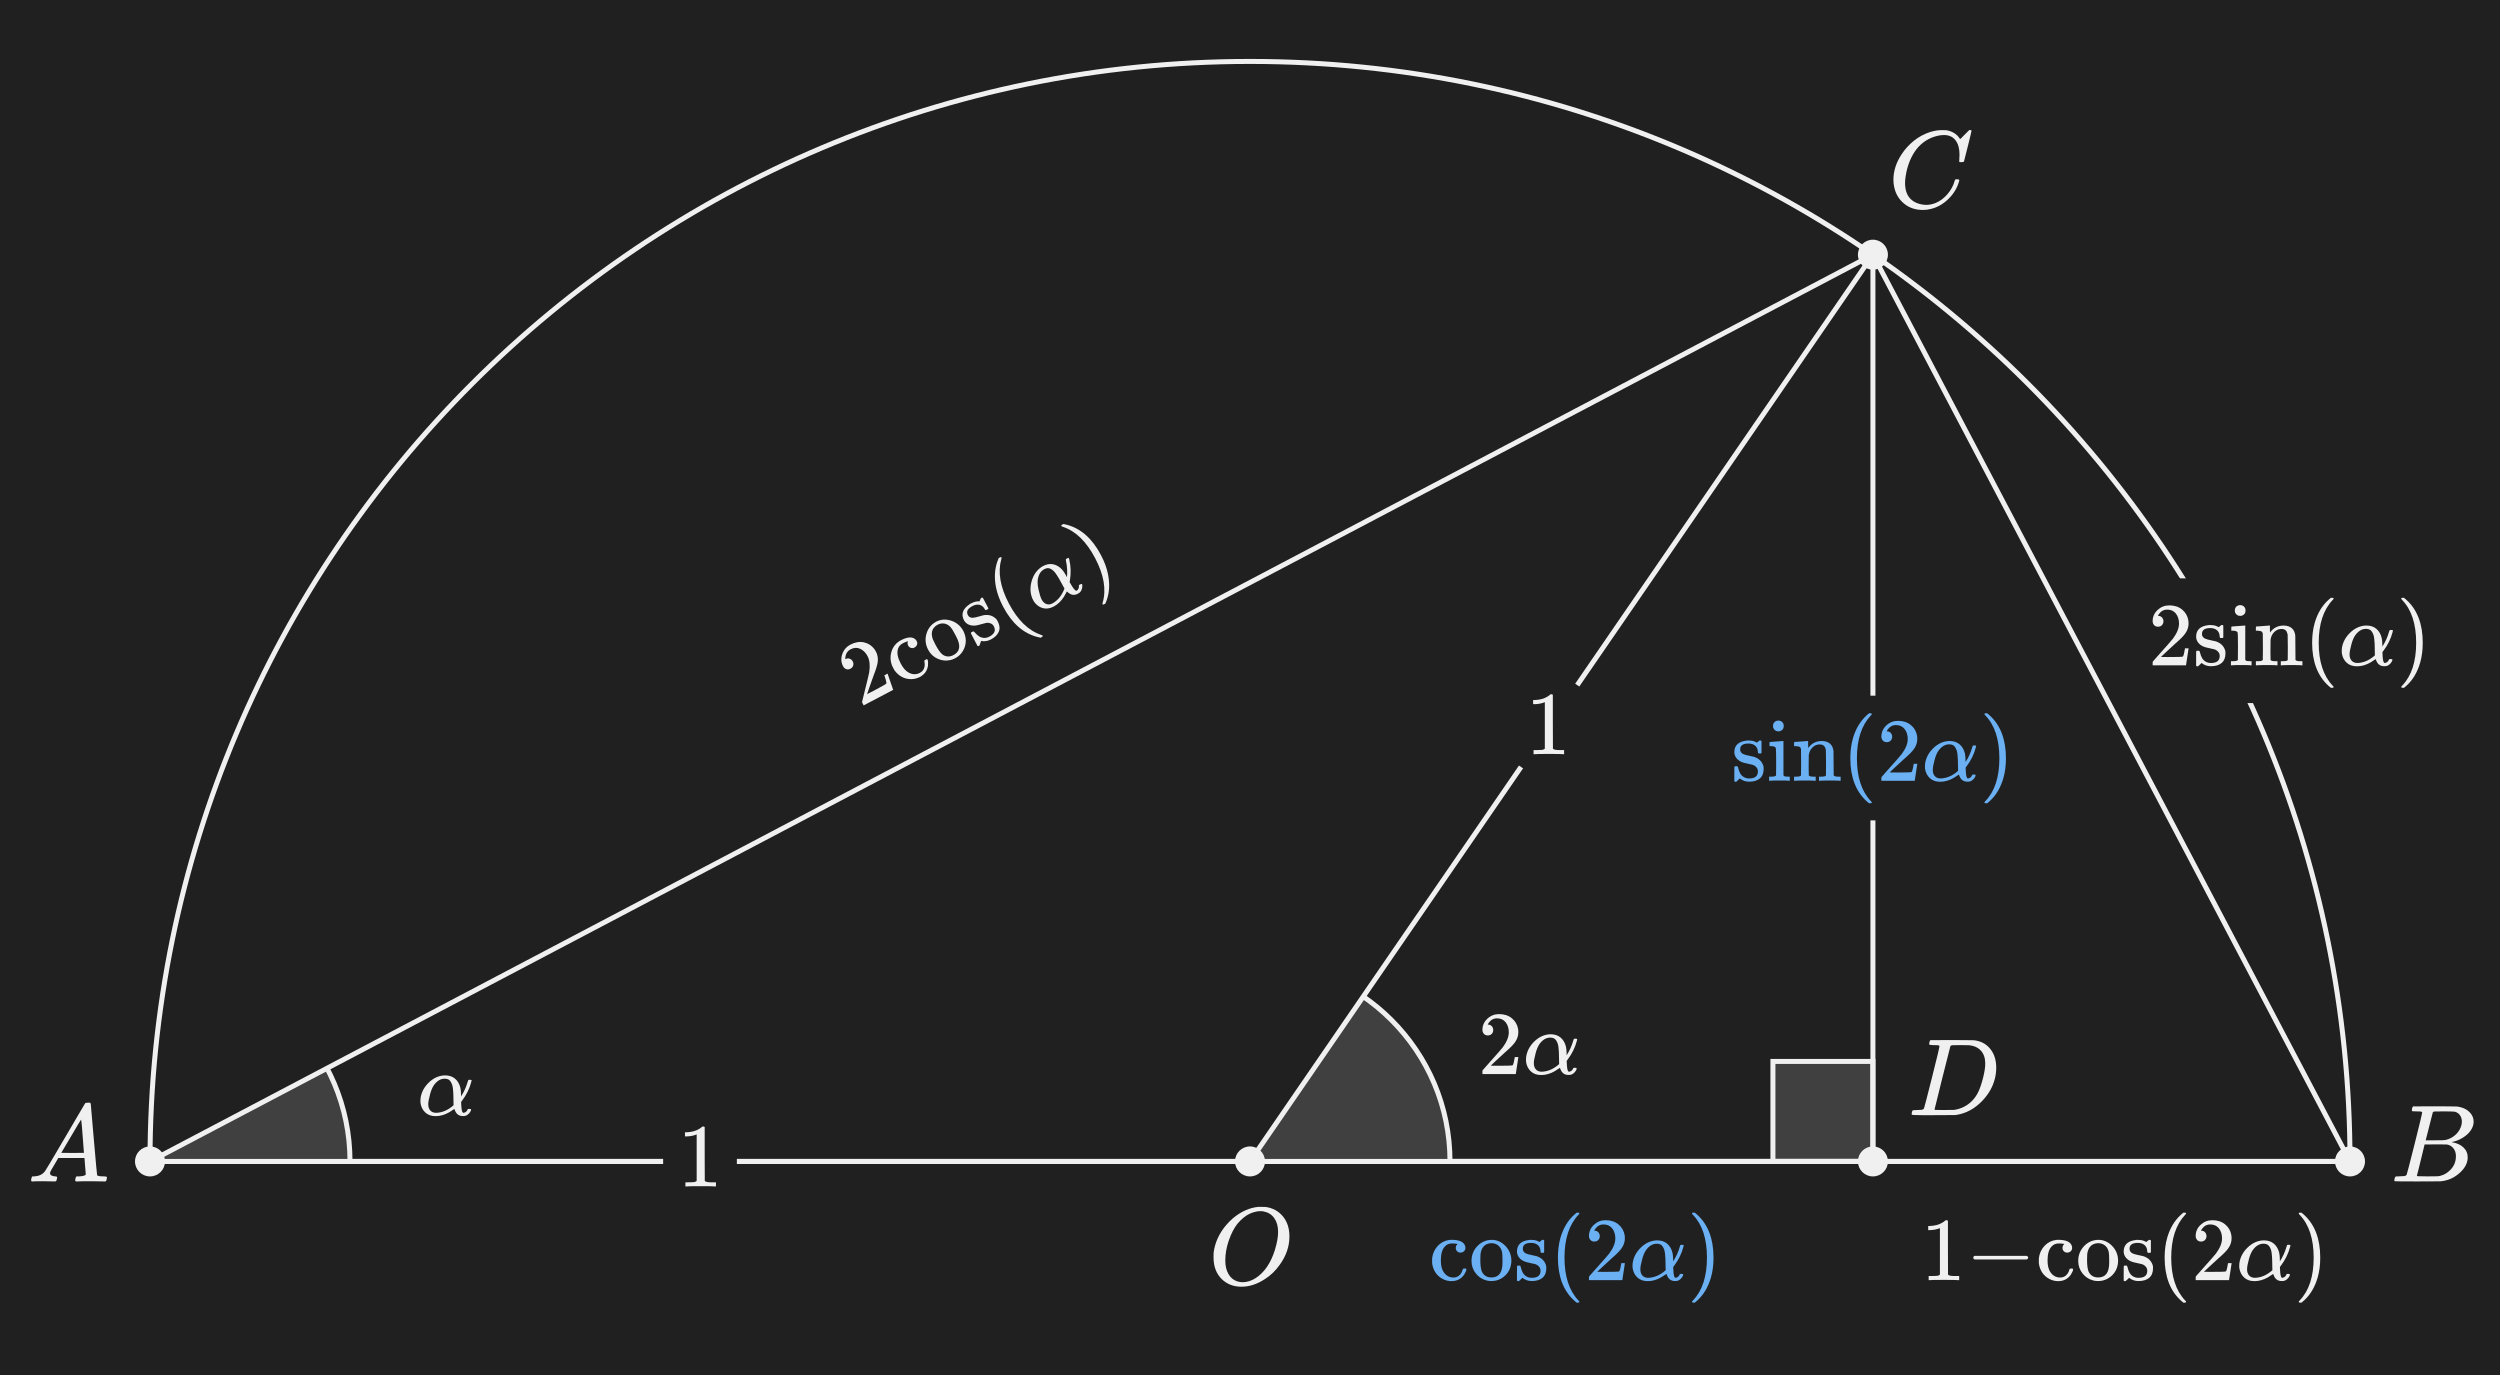 <?xml version="1.0" encoding="UTF-8"?><svg id="uuid-b2bf6ce4-123a-49ee-a4f4-aabf400d541c" xmlns="http://www.w3.org/2000/svg" width="500" height="275" xmlns:xlink="http://www.w3.org/1999/xlink" viewBox="0 0 500 275"><defs><style>.uuid-0d303bd4-e83f-4565-b5ca-39cd3ed52a4a{fill:#f0f0f0;}.uuid-0d246171-c958-4d89-9c7f-fb5a64670bf4{fill:#6ab0f3;}.uuid-f8d5a480-a2e4-4fce-8808-51950f35636d{fill:#202020;}.uuid-29da7332-2dd1-4aa3-9009-c6b23cdc0d22{clip-path:url(#uuid-b8f262fd-486b-469b-adb9-0770d4af3259);}.uuid-0405a297-432d-4fd5-abe7-c952fa1d354f{clip-path:url(#uuid-2cf07a61-9089-4aff-9ca5-71a7087a3040);}.uuid-d4903512-a507-4fd3-a8db-533271c61a62{fill:#404040;}.uuid-d4903512-a507-4fd3-a8db-533271c61a62,.uuid-191a0c92-d7f2-4a99-a5b3-a74d71ab9708{stroke-miterlimit:10;}.uuid-d4903512-a507-4fd3-a8db-533271c61a62,.uuid-191a0c92-d7f2-4a99-a5b3-a74d71ab9708,.uuid-8b9fa485-4fdf-4d99-906b-df5f03b3e4b8{stroke:#f0f0f0;}.uuid-191a0c92-d7f2-4a99-a5b3-a74d71ab9708,.uuid-8b9fa485-4fdf-4d99-906b-df5f03b3e4b8{fill:none;}</style><clipPath id="uuid-b8f262fd-486b-469b-adb9-0770d4af3259"><polygon class="uuid-191a0c92-d7f2-4a99-a5b3-a74d71ab9708" points="374.585 50.938 30 232.286 470 232.286 374.585 50.938"/></clipPath><clipPath id="uuid-2cf07a61-9089-4aff-9ca5-71a7087a3040"><polygon class="uuid-191a0c92-d7f2-4a99-a5b3-a74d71ab9708" points="374.585 50.938 250 232.287 374.585 232.287 374.585 50.938"/></clipPath></defs><rect class="uuid-f8d5a480-a2e4-4fce-8808-51950f35636d" y="0" width="500" height="275"/><rect class="uuid-d4903512-a507-4fd3-a8db-533271c61a62" x="354.585" y="212.286" width="20" height="20"/><g id="uuid-97d580f8-350b-4024-95a9-c7e212f4ef64"><circle class="uuid-0d303bd4-e83f-4565-b5ca-39cd3ed52a4a" cx="470" cy="232.286" r="3"/></g><g id="uuid-3210bbc8-ad35-460c-bdeb-e8d2e3923a25"><circle class="uuid-0d303bd4-e83f-4565-b5ca-39cd3ed52a4a" cx="374.585" cy="50.938" r="3"/></g><path class="uuid-0d303bd4-e83f-4565-b5ca-39cd3ed52a4a" d="m88.641,215.094c.036,0,.099-.002.188-.008s.159-.01.207-.01c.792,0,1.449.219,1.972.658.521.438.879,1.047,1.07,1.826.072.348.114.75.126,1.207v.521c.588-.889,1.038-1.885,1.351-2.988.048-.168.087-.268.116-.297.03-.029.123-.045.279-.045.252,0,.378.041.378.125,0,.014-.024.115-.071.307-.349,1.332-.961,2.58-1.837,3.744l-.197.252.018.432c.036.973.145,1.543.324,1.711.036.023.09.035.162.035.168-.023.324-.092.468-.207.144-.113.246-.248.306-.404.024-.084.055-.135.091-.154.035-.018.126-.025.27-.025.24,0,.36.053.36.162,0,.07-.036.18-.108.322-.132.266-.324.49-.576.676s-.534.279-.846.279h-.126c-.816,0-1.362-.432-1.638-1.297l-.055-.125c-.636.42-.989.648-1.062.684-.889.504-1.782.756-2.683.756-.852,0-1.538-.24-2.061-.721-.522-.479-.843-1.109-.963-1.889-.013-.072-.019-.205-.019-.396,0-.312.019-.564.055-.756.18-1.08.702-2.049,1.565-2.906.864-.859,1.842-1.348,2.935-1.469Zm-2.988,5.779c0,.516.138.926.414,1.232.275.307.66.459,1.152.459.312,0,.659-.047,1.044-.145.672-.168,1.325-.49,1.962-.971.084-.061.165-.123.243-.189.077-.066.141-.123.188-.172l.072-.07-.019-.162c0-.109-.003-.268-.009-.479-.006-.209-.009-.416-.009-.621-.012-.455-.021-.809-.027-1.061s-.029-.561-.071-.928c-.043-.365-.1-.648-.171-.846-.072-.197-.172-.398-.298-.604-.126-.203-.288-.352-.485-.441-.198-.09-.43-.135-.693-.135-.828,0-1.554.439-2.178,1.314-.3.443-.553,1.051-.756,1.818-.24.875-.36,1.541-.36,1.998Z"/><path id="uuid-20226906-d7af-4514-855c-caa7bdb41d3d" class="uuid-8b9fa485-4fdf-4d99-906b-df5f03b3e4b8" d="m250,232.286h220c0-121.503-98.497-220-220-220C128.497,12.286,30,110.784,30,232.286h220Z"/><g><g class="uuid-29da7332-2dd1-4aa3-9009-c6b23cdc0d22"><circle class="uuid-d4903512-a507-4fd3-a8db-533271c61a62" cx="30" cy="232.286" r="40"/></g><polygon class="uuid-191a0c92-d7f2-4a99-a5b3-a74d71ab9708" points="374.585 50.938 30 232.286 470 232.286 374.585 50.938"/></g><g><g class="uuid-0405a297-432d-4fd5-abe7-c952fa1d354f"><circle class="uuid-d4903512-a507-4fd3-a8db-533271c61a62" cx="250" cy="232.286" r="40"/></g><polygon class="uuid-191a0c92-d7f2-4a99-a5b3-a74d71ab9708" points="374.585 50.938 250 232.287 374.585 232.287 374.585 50.938"/></g><g><path class="uuid-0d303bd4-e83f-4565-b5ca-39cd3ed52a4a" d="m297.567,207.088c-.336,0-.601-.109-.792-.324-.192-.217-.288-.48-.288-.793,0-.863.327-1.604.98-2.223.654-.617,1.438-.928,2.35-.928,1.031,0,1.887.279,2.564.838s1.096,1.287,1.251,2.188c.024.215.036.414.036.594,0,.695-.21,1.35-.63,1.961-.336.504-1.014,1.195-2.034,2.07-.432.373-1.032.924-1.8,1.656l-1.062,1.008,1.367.018c1.884,0,2.887-.029,3.007-.09.048-.012.107-.137.18-.377.048-.133.132-.541.252-1.225v-.055h.72v.055l-.504,3.295v.053h-6.678v-.342c0-.24.012-.377.036-.414.012-.023.516-.594,1.512-1.709,1.308-1.453,2.147-2.412,2.52-2.881.805-1.092,1.206-2.094,1.206-3.006,0-.791-.207-1.455-.62-1.988-.414-.535-.993-.801-1.737-.801-.696,0-1.26.311-1.692.936-.024.047-.06.113-.107.197-.036.061-.055.096-.055.107,0,.014.03.02.09.02.301,0,.543.107.729.324.186.215.279.467.279.756,0,.299-.1.555-.297.764-.198.211-.459.316-.783.316Z"/><path class="uuid-0d303bd4-e83f-4565-b5ca-39cd3ed52a4a" d="m309.753,206.871c.036,0,.1-.002.189-.01.09-.006.158-.008.207-.008.792,0,1.449.219,1.971.656.522.439.879,1.047,1.071,1.828.071.348.113.75.126,1.205v.521c.588-.887,1.037-1.883,1.35-2.988.048-.168.087-.266.117-.297.03-.029.123-.045.279-.045.252,0,.378.043.378.127,0,.012-.024.113-.072.307-.349,1.332-.96,2.58-1.836,3.742l-.198.252.019.434c.035.971.144,1.541.323,1.709.036.025.091.037.162.037.168-.025.324-.094.469-.207.144-.115.245-.25.306-.406.023-.084.054-.135.09-.152s.126-.027.271-.027c.239,0,.359.055.359.162,0,.072-.036.18-.107.324-.133.264-.324.488-.576.676-.252.186-.534.277-.847.277h-.126c-.815,0-1.361-.432-1.638-1.295l-.054-.127c-.637.42-.99.648-1.062.686-.888.504-1.781.756-2.682.756-.853,0-1.539-.24-2.062-.721-.521-.48-.843-1.109-.963-1.891-.012-.072-.018-.203-.018-.395,0-.312.018-.564.054-.758.181-1.078.702-2.049,1.566-2.906s1.842-1.348,2.934-1.467Zm-2.987,5.777c0,.518.138.928.413,1.234.276.305.66.459,1.152.459.312,0,.66-.049,1.044-.145.672-.168,1.326-.492,1.962-.973.084-.059.165-.123.243-.189.078-.064.141-.121.189-.17l.071-.072-.018-.162c0-.107-.003-.268-.009-.477-.007-.211-.01-.418-.01-.621-.012-.455-.021-.811-.026-1.062-.007-.252-.03-.561-.072-.926-.042-.367-.099-.648-.171-.848-.072-.197-.171-.398-.297-.602-.126-.205-.288-.352-.486-.441s-.429-.135-.692-.135c-.828,0-1.555.438-2.179,1.314-.3.443-.552,1.049-.756,1.816-.24.877-.359,1.543-.359,1.998Z"/></g><g><path class="uuid-0d246171-c958-4d89-9c7f-fb5a64670bf4" d="m292.782,250.27c-.198.168-.43.252-.693.252s-.486-.09-.666-.27-.27-.402-.27-.666c0-.275.09-.504.27-.684.06-.061.087-.096.081-.109-.006-.012-.063-.023-.171-.035-.312-.047-.606-.072-.882-.072-.612,0-1.093.191-1.44.576-.564.564-.846,1.506-.846,2.826,0,.984.186,1.758.558,2.322.492.732,1.152,1.098,1.98,1.098.3,0,.563-.061.792-.18.504-.252.852-.721,1.044-1.404.023-.096.054-.156.09-.18s.132-.037.288-.037h.252c.072.072.108.127.108.162,0,.229-.15.582-.45,1.062-.601.863-1.446,1.297-2.538,1.297-.601,0-1.17-.139-1.71-.414-1.188-.613-1.902-1.633-2.143-3.061-.012-.072-.018-.264-.018-.576s.006-.51.018-.594c.12-.936.495-1.74,1.125-2.412s1.407-1.068,2.331-1.188c.012,0,.066-.004.162-.01s.181-.01.252-.01c1.548,0,2.454.408,2.718,1.225.036.107.055.246.055.414,0,.277-.1.498-.297.666Z"/><path class="uuid-0d246171-c958-4d89-9c7f-fb5a64670bf4" d="m294.303,252.178c0-1.092.348-2.031,1.044-2.816.695-.787,1.53-1.24,2.502-1.359.191-.023.342-.037.45-.037,1.044,0,1.949.385,2.718,1.152.84.84,1.26,1.855,1.26,3.043,0,.24-.03.521-.09.846-.144.756-.483,1.412-1.017,1.971-.534.559-1.18.934-1.936,1.125-.276.072-.588.107-.936.107-.36,0-.679-.035-.954-.107-.9-.229-1.632-.705-2.196-1.432-.564-.725-.846-1.557-.846-2.492Zm4.968-3.33c-.324-.145-.636-.217-.936-.217-.36,0-.702.072-1.026.217-.672.336-1.074.99-1.206,1.963-.024.215-.036.6-.036,1.15,0,1.141.114,1.951.342,2.432.385.73,1.015,1.098,1.891,1.098,1.464,0,2.195-.979,2.195-2.934v-.576c0-.781-.029-1.309-.09-1.584-.156-.732-.534-1.248-1.134-1.549Z"/><path class="uuid-0d246171-c958-4d89-9c7f-fb5a64670bf4" d="m308.108,250.342c0-.553-.168-.984-.504-1.297-.336-.311-.798-.467-1.386-.467-1.104,0-1.656.391-1.656,1.17,0,.156.012.258.036.307.108.287.294.494.558.619.264.127.672.244,1.225.352.684.121,1.151.252,1.403.396.757.359,1.242.953,1.458,1.781.013.072.019.217.019.434,0,.852-.255,1.492-.766,1.926-.51.432-1.221.646-2.133.646-.72,0-1.344-.215-1.872-.646l-.144.125-.162.162c-.072.072-.144.139-.216.197l-.198.182h-.144c-.084,0-.162-.037-.234-.109v-1.422c0-.768.003-1.215.009-1.34.006-.127.033-.201.081-.227.024-.012.12-.018.288-.018.156,0,.249.012.279.037.029.023.062.107.099.252.096.455.252.869.468,1.242.42.611,1.002.918,1.746.918,1.164,0,1.746-.469,1.746-1.404,0-.348-.107-.631-.324-.846-.191-.229-.443-.391-.756-.486-.204-.049-.492-.115-.863-.199-.673-.131-1.129-.258-1.368-.377-.792-.371-1.254-.93-1.387-1.674-.012-.049-.018-.139-.018-.27,0-1.381.846-2.154,2.538-2.322.048-.025.191-.025.432,0,.48,0,.9.09,1.261.27l.27.145.162-.127c.155-.131.288-.234.396-.307h.145c.084,0,.162.037.233.109v2.375l-.107.109h-.504c-.072-.072-.108-.145-.108-.217Z"/><path class="uuid-0d246171-c958-4d89-9c7f-fb5a64670bf4" d="m315.885,260.367c0,.109-.108.162-.324.162h-.234c-.084-.072-.252-.215-.504-.432-2.16-1.969-3.24-4.824-3.24-8.568,0-1.463.174-2.801.522-4.014.552-1.883,1.458-3.402,2.718-4.555.084-.07.18-.152.288-.242s.18-.152.216-.189h.234c.144,0,.233.018.27.055.036.035.055.072.055.107,0,.049-.066.139-.198.27-1.86,1.969-2.79,4.824-2.79,8.568s.93,6.6,2.79,8.568c.132.133.198.223.198.27Z"/><path class="uuid-0d246171-c958-4d89-9c7f-fb5a64670bf4" d="m318.872,248.309c-.336,0-.6-.109-.792-.324-.191-.217-.288-.48-.288-.793,0-.863.327-1.604.981-2.223.653-.617,1.437-.928,2.349-.928,1.032,0,1.887.279,2.565.838.678.559,1.095,1.287,1.251,2.188.023.215.036.414.036.594,0,.695-.21,1.35-.63,1.961-.337.504-1.015,1.195-2.034,2.07-.433.373-1.032.924-1.8,1.656l-1.062,1.008,1.368.018c1.884,0,2.886-.029,3.006-.09.048-.012.108-.137.18-.377.048-.133.132-.541.252-1.225v-.055h.721v.055l-.504,3.295v.053h-6.679v-.342c0-.24.012-.377.036-.414.012-.023.516-.594,1.513-1.709,1.308-1.453,2.147-2.412,2.52-2.881.804-1.092,1.206-2.094,1.206-3.006,0-.791-.207-1.455-.621-1.988-.414-.535-.993-.801-1.737-.801-.695,0-1.26.311-1.691.936-.024.047-.061.113-.108.197-.036.061-.054.096-.054.107,0,.014.029.02.09.02.3,0,.543.107.729.324.187.215.279.467.279.756,0,.299-.099.555-.297.764-.198.211-.459.316-.783.316Z"/><path class="uuid-0d246171-c958-4d89-9c7f-fb5a64670bf4" d="m331.059,248.092c.036,0,.099-.002.188-.01.09-.006.159-.008.207-.008.792,0,1.449.219,1.972.656.521.439.879,1.047,1.07,1.828.072.348.114.75.126,1.205v.521c.588-.887,1.038-1.883,1.351-2.988.048-.168.087-.266.116-.297.03-.029.123-.045.279-.045.252,0,.378.043.378.127,0,.012-.024.113-.071.307-.349,1.332-.961,2.58-1.837,3.742l-.197.252.018.434c.036.971.145,1.541.324,1.709.036.025.09.037.162.037.168-.025.324-.094.468-.207.144-.115.246-.25.306-.406.024-.084.055-.135.091-.152.035-.018.126-.027.27-.027.24,0,.36.055.36.162,0,.072-.036.18-.108.324-.132.264-.324.488-.576.676-.252.186-.534.277-.846.277h-.126c-.816,0-1.362-.432-1.638-1.295l-.055-.127c-.636.42-.989.648-1.062.686-.889.504-1.782.756-2.683.756-.852,0-1.538-.24-2.061-.721s-.843-1.109-.963-1.891c-.013-.072-.019-.203-.019-.395,0-.312.019-.564.055-.758.18-1.078.702-2.049,1.565-2.906.864-.857,1.842-1.348,2.935-1.467Zm-2.988,5.777c0,.518.138.928.414,1.234.275.305.66.459,1.152.459.312,0,.659-.049,1.044-.145.672-.168,1.325-.492,1.962-.973.084-.059.165-.123.243-.189.077-.064.141-.121.188-.17l.072-.072-.019-.162c0-.107-.003-.268-.009-.477-.006-.211-.009-.418-.009-.621-.012-.455-.021-.811-.027-1.062s-.029-.561-.071-.926c-.043-.367-.1-.648-.171-.848-.072-.197-.172-.398-.298-.602-.126-.205-.288-.352-.485-.441-.198-.09-.43-.135-.693-.135-.828,0-1.554.438-2.178,1.314-.3.443-.553,1.049-.756,1.816-.24.877-.36,1.543-.36,1.998Z"/><path class="uuid-0d246171-c958-4d89-9c7f-fb5a64670bf4" d="m338.492,242.547l.072-.018h.396c.084.072.252.217.504.432,2.16,1.969,3.24,4.824,3.24,8.568,0,1.477-.174,2.809-.521,3.996-.553,1.896-1.458,3.42-2.719,4.572-.084.072-.18.152-.287.242-.108.092-.181.154-.217.189h-.216c-.144,0-.237-.012-.278-.035-.043-.025-.063-.084-.063-.18.012-.014.078-.09.198-.234,1.859-1.932,2.79-4.781,2.79-8.551s-.931-6.617-2.79-8.549c-.12-.145-.187-.223-.198-.234,0-.096.03-.162.09-.199Z"/></g><g><path class="uuid-0d303bd4-e83f-4565-b5ca-39cd3ed52a4a" d="m391.635,256.03c-.204-.036-1.158-.054-2.862-.054-1.68,0-2.622.018-2.826.054h-.216v-.828h.468c.696,0,1.146-.018,1.351-.054.096-.012.24-.084.432-.216v-9.307c-.024,0-.071.019-.144.055-.553.216-1.17.33-1.854.342h-.342v-.828h.342c1.009-.036,1.848-.264,2.521-.684.216-.12.401-.259.558-.414.024-.036.096-.055.216-.055s.223.036.307.108v5.382l.018,5.4c.18.18.57.27,1.17.27h1.062v.828h-.198Z"/><path class="uuid-0d303bd4-e83f-4565-b5ca-39cd3ed52a4a" d="m394.659,251.53c0-.156.083-.276.252-.36h10.458c.18.097.27.217.27.36s-.09.264-.27.36h-10.458c-.169-.084-.252-.204-.252-.36Z"/><path class="uuid-0d303bd4-e83f-4565-b5ca-39cd3ed52a4a" d="m414.126,250.271c-.198.168-.43.252-.693.252s-.486-.09-.666-.271c-.18-.18-.27-.401-.27-.666,0-.275.09-.504.27-.684.06-.06.087-.096.081-.108-.006-.012-.063-.023-.171-.036-.312-.047-.606-.071-.882-.071-.612,0-1.093.191-1.44.576-.564.563-.846,1.506-.846,2.825,0,.984.186,1.759.558,2.322.492.732,1.152,1.098,1.98,1.098.3,0,.563-.06.792-.18.504-.252.852-.72,1.044-1.404.023-.096.054-.155.09-.18.036-.023.132-.036.288-.036h.252c.072.072.108.126.108.162,0,.229-.15.582-.45,1.062-.601.863-1.446,1.296-2.538,1.296-.601,0-1.17-.139-1.71-.414-1.188-.612-1.902-1.632-2.143-3.061-.012-.071-.018-.264-.018-.575s.006-.511.018-.595c.12-.936.495-1.739,1.125-2.412.63-.672,1.407-1.067,2.331-1.188.012,0,.066-.003.162-.009s.181-.01.252-.01c1.548,0,2.454.408,2.718,1.225.036.107.055.246.055.414,0,.276-.1.498-.297.666Z"/><path class="uuid-0d303bd4-e83f-4565-b5ca-39cd3ed52a4a" d="m415.646,252.179c0-1.092.348-2.031,1.044-2.817.695-.786,1.53-1.239,2.502-1.359.191-.023.342-.036.45-.036,1.044,0,1.949.385,2.718,1.152.84.84,1.26,1.854,1.26,3.042,0,.24-.03.522-.09.846-.144.757-.483,1.413-1.017,1.972-.534.558-1.18.933-1.936,1.125-.276.071-.588.107-.936.107-.36,0-.679-.036-.954-.107-.9-.229-1.632-.705-2.196-1.432-.564-.726-.846-1.557-.846-2.492Zm4.968-3.33c-.324-.145-.636-.217-.936-.217-.36,0-.702.072-1.026.217-.672.336-1.074.989-1.206,1.962-.024.216-.036.6-.036,1.151,0,1.141.114,1.95.342,2.431.385.731,1.015,1.098,1.891,1.098,1.464,0,2.195-.978,2.195-2.934v-.576c0-.78-.029-1.308-.09-1.584-.156-.732-.534-1.248-1.134-1.548Z"/><path class="uuid-0d303bd4-e83f-4565-b5ca-39cd3ed52a4a" d="m429.452,250.342c0-.552-.168-.983-.504-1.296-.336-.312-.798-.468-1.386-.468-1.104,0-1.656.391-1.656,1.17,0,.156.012.259.036.307.108.287.294.494.558.62.264.127.672.243,1.225.352.684.12,1.151.252,1.403.396.757.36,1.242.954,1.458,1.782.013.072.019.216.019.433,0,.852-.255,1.493-.766,1.926-.51.432-1.221.647-2.133.647-.72,0-1.344-.216-1.872-.647l-.144.126-.162.162c-.072.071-.144.138-.216.197l-.198.181h-.144c-.084,0-.162-.036-.234-.108v-1.422c0-.768.003-1.215.009-1.341s.033-.201.081-.226c.024-.012.12-.018.288-.018.156,0,.249.012.279.036.029.024.062.107.099.252.096.456.252.87.468,1.242.42.611,1.002.918,1.746.918,1.164,0,1.746-.468,1.746-1.404,0-.348-.107-.63-.324-.846-.191-.229-.443-.39-.756-.486-.204-.048-.492-.114-.863-.198-.673-.132-1.129-.258-1.368-.378-.792-.371-1.254-.93-1.387-1.674-.012-.048-.018-.138-.018-.27,0-1.38.846-2.154,2.538-2.322.048-.024.191-.024.432,0,.48,0,.9.09,1.261.27l.27.145.162-.126c.155-.132.288-.234.396-.307h.145c.084,0,.162.036.233.108v2.376l-.107.108h-.504c-.072-.072-.108-.145-.108-.217Z"/><path class="uuid-0d303bd4-e83f-4565-b5ca-39cd3ed52a4a" d="m437.229,260.368c0,.108-.107.162-.324.162h-.233c-.084-.072-.252-.216-.504-.432-2.16-1.969-3.24-4.824-3.24-8.568,0-1.464.174-2.802.521-4.014.552-1.884,1.458-3.402,2.719-4.555.083-.071.18-.152.288-.242.107-.091.18-.153.216-.189h.233c.145,0,.234.018.271.054s.054.072.054.108c0,.048-.066.138-.198.27-1.859,1.969-2.79,4.824-2.79,8.568s.931,6.6,2.79,8.568c.132.132.198.222.198.27Z"/><path class="uuid-0d303bd4-e83f-4565-b5ca-39cd3ed52a4a" d="m440.216,248.309c-.336,0-.6-.108-.792-.324-.191-.216-.288-.479-.288-.792,0-.864.327-1.604.981-2.223.653-.618,1.437-.928,2.349-.928,1.032,0,1.887.279,2.565.837.678.559,1.095,1.287,1.251,2.188.023.216.036.414.036.594,0,.696-.21,1.351-.63,1.962-.337.504-1.015,1.194-2.034,2.07-.433.372-1.032.924-1.8,1.656l-1.062,1.008,1.368.018c1.884,0,2.886-.029,3.006-.09.048-.012.108-.138.18-.378.048-.132.132-.54.252-1.224v-.055h.721v.055l-.504,3.294v.054h-6.679v-.342c0-.24.012-.378.036-.414.012-.024.516-.594,1.513-1.71,1.308-1.452,2.147-2.412,2.52-2.88.804-1.092,1.206-2.094,1.206-3.006,0-.792-.207-1.455-.621-1.989s-.993-.801-1.737-.801c-.695,0-1.26.312-1.691.936-.024.048-.061.114-.108.198-.036.06-.054.096-.054.107,0,.013.029.019.09.019.3,0,.543.107.729.324.187.216.279.468.279.756,0,.3-.099.555-.297.765s-.459.315-.783.315Z"/><path class="uuid-0d303bd4-e83f-4565-b5ca-39cd3ed52a4a" d="m452.402,248.092c.036,0,.099-.002.188-.009.09-.006.159-.009.207-.009.792,0,1.449.219,1.972.657.521.438.879,1.047,1.07,1.827.072.348.114.75.126,1.206v.521c.588-.888,1.038-1.884,1.351-2.988.048-.168.087-.267.116-.297.03-.029.123-.045.279-.045.252,0,.378.042.378.126,0,.013-.024.114-.071.307-.349,1.332-.961,2.58-1.837,3.743l-.197.252.018.433c.036.972.145,1.542.324,1.71.036.024.09.036.162.036.168-.024.324-.093.468-.207s.246-.249.306-.405c.024-.084.055-.135.091-.153.035-.018.126-.026.27-.026.24,0,.36.054.36.162,0,.071-.036.18-.108.323-.132.265-.324.489-.576.676-.252.186-.534.278-.846.278h-.126c-.816,0-1.362-.432-1.638-1.296l-.055-.126c-.636.42-.989.648-1.062.685-.889.504-1.782.756-2.683.756-.852,0-1.538-.24-2.061-.721-.522-.479-.843-1.109-.963-1.89-.013-.072-.019-.204-.019-.396,0-.312.019-.564.055-.757.18-1.079.702-2.049,1.565-2.906.864-.858,1.842-1.348,2.935-1.468Zm-2.988,5.778c0,.517.138.927.414,1.233.275.306.66.459,1.152.459.312,0,.659-.048,1.044-.145.672-.168,1.325-.491,1.962-.972.084-.06.165-.123.243-.189.077-.065.141-.122.188-.171l.072-.071-.019-.162c0-.108-.003-.268-.009-.478s-.009-.417-.009-.621c-.012-.455-.021-.81-.027-1.062s-.029-.561-.071-.927c-.043-.366-.1-.648-.171-.847-.072-.197-.172-.398-.298-.603s-.288-.352-.485-.441c-.198-.09-.43-.135-.693-.135-.828,0-1.554.438-2.178,1.314-.3.443-.553,1.05-.756,1.817-.24.876-.36,1.542-.36,1.998Z"/><path class="uuid-0d303bd4-e83f-4565-b5ca-39cd3ed52a4a" d="m459.836,242.548l.072-.018h.396c.084.072.252.216.504.432,2.16,1.969,3.24,4.824,3.24,8.568,0,1.476-.174,2.808-.521,3.996-.553,1.896-1.458,3.42-2.719,4.572-.084.071-.18.152-.287.242-.108.091-.181.153-.217.189h-.216c-.144,0-.237-.012-.278-.036-.043-.024-.063-.084-.063-.18.012-.013.078-.09.198-.234,1.859-1.932,2.79-4.781,2.79-8.55s-.931-6.618-2.79-8.55c-.12-.145-.187-.222-.198-.234,0-.096.03-.162.09-.198Z"/></g><g id="uuid-748ef7f8-399e-425f-8d3a-8c4f5356f3b2"><circle class="uuid-0d303bd4-e83f-4565-b5ca-39cd3ed52a4a" cx="374.585" cy="232.286" r="3"/></g><rect class="uuid-f8d5a480-a2e4-4fce-8808-51950f35636d" x="346.271" y="139.137" width="56.984" height="24.94"/><g><path class="uuid-0d246171-c958-4d89-9c7f-fb5a64670bf4" d="m351.58,150.469c0-.552-.168-.983-.504-1.296-.336-.312-.798-.468-1.386-.468-1.104,0-1.656.391-1.656,1.17,0,.156.012.259.036.307.108.287.294.494.558.62.264.127.672.243,1.225.352.684.12,1.151.252,1.403.396.757.36,1.242.954,1.458,1.782.013.072.019.216.019.433,0,.852-.255,1.493-.766,1.926-.51.432-1.221.647-2.133.647-.72,0-1.344-.216-1.872-.647l-.144.126-.162.162c-.072.071-.144.138-.216.197l-.198.181h-.144c-.084,0-.162-.036-.234-.108v-1.422c0-.768.003-1.215.009-1.341s.033-.201.081-.226c.024-.012.12-.018.288-.018.156,0,.249.012.279.036.029.024.062.107.099.252.096.456.252.87.468,1.242.42.611,1.002.918,1.746.918,1.164,0,1.746-.468,1.746-1.404,0-.348-.107-.63-.324-.846-.191-.229-.443-.39-.756-.486-.204-.048-.492-.114-.863-.198-.673-.132-1.129-.258-1.368-.378-.792-.371-1.254-.93-1.387-1.674-.012-.048-.018-.138-.018-.27,0-1.38.846-2.154,2.538-2.322.048-.024.191-.024.432,0,.48,0,.9.09,1.261.27l.27.145.162-.126c.155-.132.288-.234.396-.307h.145c.084,0,.162.036.233.108v2.376l-.107.108h-.504c-.072-.072-.108-.145-.108-.217Z"/><path class="uuid-0d246171-c958-4d89-9c7f-fb5a64670bf4" d="m353.938,148.399c.048,0,.504-.033,1.367-.1.864-.065,1.309-.099,1.332-.099h.055v6.84c.06.12.132.195.216.226.084.029.294.051.63.062h.414v.828h-.145c-.132-.036-.756-.054-1.871-.054-1.093,0-1.746.018-1.963.054h-.144v-.828h.486c.504,0,.804-.084.899-.252.012-.023.019-.894.019-2.61,0-1.8-.024-2.76-.072-2.88-.097-.239-.45-.359-1.062-.359h-.197v-.414c0-.276.012-.414.036-.414Zm1.781-4.284c.3.024.546.129.738.315.191.186.288.44.288.765,0,.432-.162.738-.486.918-.156.108-.348.162-.576.162-.492,0-.84-.24-1.044-.72-.023-.072-.035-.192-.035-.36,0-.336.104-.6.314-.792s.478-.288.801-.288Z"/><path class="uuid-0d246171-c958-4d89-9c7f-fb5a64670bf4" d="m358.852,148.399c.048,0,.507-.033,1.377-.1.87-.065,1.317-.099,1.342-.099h.054v.72c0,.456.006.685.018.685l.019-.019c.647-.924,1.565-1.386,2.754-1.386,1.38.048,2.142.727,2.286,2.034.012.084.018.918.018,2.502,0,1.536.006,2.316.019,2.34.096.168.396.252.899.252h.486v.828h-.145c-.155-.036-.827-.054-2.016-.054s-1.86.018-2.016.054h-.145v-.828h.433c.636,0,.953-.096.953-.288.013-.023.019-.852.019-2.483-.012-1.62-.024-2.479-.036-2.574-.084-.384-.219-.663-.405-.837-.186-.174-.471-.262-.854-.262-.54,0-1.015.205-1.422.612-.421.42-.666.948-.738,1.584v.333c0,.21-.003.478-.009.801-.007.324-.009.631-.009.918v.567c0,.198.002.375.009.531.006.156.009.297.009.423v.423c.096.168.396.252.9.252h.485v.828h-.144c-.156-.036-.828-.054-2.017-.054s-1.859.018-2.016.054h-.144v-.828h.485c.504,0,.804-.084.9-.252v-.558c0-.168.003-.357.009-.567s.009-.443.009-.702v-.747c0-.371-.003-.771-.009-1.196s-.009-.777-.009-1.054v-.414c-.036-.228-.123-.381-.261-.459-.139-.077-.405-.129-.802-.152h-.323v-.414c0-.276.012-.414.035-.414Z"/><path class="uuid-0d246171-c958-4d89-9c7f-fb5a64670bf4" d="m374.368,160.495c0,.108-.107.162-.324.162h-.233c-.084-.072-.252-.216-.504-.432-2.16-1.969-3.24-4.824-3.24-8.568,0-1.464.174-2.802.521-4.014.552-1.884,1.458-3.402,2.719-4.555.083-.071.18-.152.288-.242.107-.091.18-.153.216-.189h.233c.145,0,.234.018.271.054s.054.072.054.108c0,.048-.066.138-.198.27-1.859,1.969-2.79,4.824-2.79,8.568s.931,6.6,2.79,8.568c.132.132.198.222.198.27Z"/><path class="uuid-0d246171-c958-4d89-9c7f-fb5a64670bf4" d="m377.356,148.436c-.336,0-.601-.108-.792-.324-.192-.216-.288-.479-.288-.792,0-.864.327-1.604.98-2.223.654-.618,1.438-.928,2.35-.928,1.031,0,1.887.279,2.564.837.678.559,1.096,1.287,1.251,2.188.024.216.036.414.036.594,0,.696-.21,1.351-.63,1.962-.336.504-1.014,1.194-2.034,2.07-.432.372-1.032.924-1.8,1.656l-1.062,1.008,1.367.018c1.884,0,2.887-.029,3.007-.09.048-.012.107-.138.18-.378.048-.132.132-.54.252-1.224v-.055h.72v.055l-.504,3.294v.054h-6.678v-.342c0-.24.012-.378.036-.414.012-.024.516-.594,1.512-1.71,1.308-1.452,2.147-2.412,2.52-2.88.805-1.092,1.206-2.094,1.206-3.006,0-.792-.207-1.455-.62-1.989-.414-.534-.993-.801-1.737-.801-.696,0-1.26.312-1.692.936-.024.048-.06.114-.107.198-.036.06-.055.096-.055.107,0,.013.03.019.09.019.301,0,.543.107.729.324.186.216.279.468.279.756,0,.3-.1.555-.297.765-.198.21-.459.315-.783.315Z"/><path class="uuid-0d246171-c958-4d89-9c7f-fb5a64670bf4" d="m389.542,148.219c.036,0,.1-.002.189-.009.09-.006.158-.009.207-.009.792,0,1.449.219,1.971.657.522.438.879,1.047,1.071,1.827.071.348.113.75.126,1.206v.521c.588-.888,1.037-1.884,1.35-2.988.048-.168.087-.267.117-.297.03-.029.123-.045.279-.045.252,0,.378.042.378.126,0,.013-.024.114-.072.307-.349,1.332-.96,2.58-1.836,3.743l-.198.252.019.433c.035.972.144,1.542.323,1.71.036.024.091.036.162.036.168-.024.324-.093.469-.207.144-.114.245-.249.306-.405.023-.084.054-.135.09-.153.036-.018.126-.026.271-.026.239,0,.359.054.359.162,0,.071-.036.18-.107.323-.133.265-.324.489-.576.676-.252.186-.534.278-.847.278h-.126c-.815,0-1.361-.432-1.638-1.296l-.054-.126c-.637.42-.99.648-1.062.685-.888.504-1.781.756-2.682.756-.853,0-1.539-.24-2.062-.721-.521-.479-.843-1.109-.963-1.89-.012-.072-.018-.204-.018-.396,0-.312.018-.564.054-.757.181-1.079.702-2.049,1.566-2.906.864-.858,1.842-1.348,2.934-1.468Zm-2.987,5.778c0,.517.138.927.413,1.233.276.306.66.459,1.152.459.312,0,.66-.048,1.044-.145.672-.168,1.326-.491,1.962-.972.084-.06.165-.123.243-.189.078-.065.141-.122.189-.171l.071-.071-.018-.162c0-.108-.003-.268-.009-.478-.007-.21-.01-.417-.01-.621-.012-.455-.021-.81-.026-1.062-.007-.252-.03-.561-.072-.927s-.099-.648-.171-.847c-.072-.197-.171-.398-.297-.603s-.288-.352-.486-.441-.429-.135-.692-.135c-.828,0-1.555.438-2.179,1.314-.3.443-.552,1.05-.756,1.817-.24.876-.359,1.542-.359,1.998Z"/><path class="uuid-0d246171-c958-4d89-9c7f-fb5a64670bf4" d="m396.977,142.675l.071-.018h.396c.084.072.252.216.504.432,2.16,1.969,3.24,4.824,3.24,8.568,0,1.476-.175,2.808-.522,3.996-.552,1.896-1.458,3.42-2.718,4.572-.084.071-.18.152-.288.242-.108.091-.18.153-.216.189h-.216c-.145,0-.237-.012-.279-.036s-.062-.084-.062-.18c.012-.013.077-.09.197-.234,1.86-1.932,2.79-4.781,2.79-8.55s-.93-6.618-2.79-8.55c-.12-.145-.186-.222-.197-.234,0-.096.029-.162.09-.198Z"/></g><rect class="uuid-f8d5a480-a2e4-4fce-8808-51950f35636d" x="428.632" y="115.673" width="56.984" height="24.94"/><g><path class="uuid-0d303bd4-e83f-4565-b5ca-39cd3ed52a4a" d="m431.61,125.343c-.336,0-.601-.108-.792-.324s-.288-.479-.288-.792c0-.864.327-1.604.981-2.223.653-.618,1.437-.928,2.349-.928,1.032,0,1.887.279,2.565.837.678.559,1.095,1.287,1.25,2.188.024.216.037.414.037.594,0,.696-.211,1.351-.631,1.962-.336.504-1.014,1.194-2.033,2.07-.433.372-1.033.924-1.801,1.656l-1.062,1.008,1.368.018c1.883,0,2.886-.029,3.006-.09.048-.012.107-.138.18-.378.048-.132.132-.54.252-1.224v-.055h.721v.055l-.504,3.294v.054h-6.679v-.342c0-.24.012-.378.036-.414.012-.024.516-.594,1.512-1.71,1.309-1.452,2.148-2.412,2.52-2.88.805-1.092,1.207-2.094,1.207-3.006,0-.792-.207-1.455-.621-1.989s-.993-.801-1.737-.801c-.696,0-1.26.312-1.692.936-.023.048-.06.114-.107.198-.036.06-.055.096-.055.107,0,.013.03.019.09.019.301,0,.543.107.729.324.187.216.279.468.279.756,0,.3-.099.555-.297.765s-.459.315-.783.315Z"/><path class="uuid-0d303bd4-e83f-4565-b5ca-39cd3ed52a4a" d="m443.94,127.376c0-.552-.169-.983-.504-1.296-.337-.312-.798-.468-1.386-.468-1.104,0-1.656.391-1.656,1.17,0,.156.012.259.035.307.109.287.295.494.559.62.264.127.672.243,1.225.352.684.12,1.151.252,1.403.396.757.36,1.242.954,1.458,1.782.012.072.018.216.018.433,0,.852-.254,1.493-.765,1.926-.51.432-1.222.647-2.133.647-.72,0-1.345-.216-1.872-.647l-.145.126-.161.162c-.072.071-.144.138-.216.197l-.198.181h-.144c-.084,0-.162-.036-.234-.108v-1.422c0-.768.002-1.215.009-1.341.006-.126.032-.201.081-.226.023-.012.119-.018.288-.018.155,0,.249.012.278.036.03.024.063.107.1.252.096.456.252.87.468,1.242.42.611,1.002.918,1.746.918,1.164,0,1.746-.468,1.746-1.404,0-.348-.108-.63-.324-.846-.192-.229-.444-.39-.756-.486-.204-.048-.492-.114-.864-.198-.672-.132-1.128-.258-1.367-.378-.793-.371-1.254-.93-1.387-1.674-.012-.048-.018-.138-.018-.27,0-1.38.846-2.154,2.537-2.322.049-.024.192-.024.433,0,.479,0,.899.09,1.261.27l.27.145.162-.126c.155-.132.287-.234.396-.307h.144c.084,0,.162.036.234.108v2.376l-.107.108h-.504c-.072-.072-.108-.145-.108-.217Z"/><path class="uuid-0d303bd4-e83f-4565-b5ca-39cd3ed52a4a" d="m446.299,125.307c.047,0,.504-.033,1.367-.1.864-.065,1.309-.099,1.332-.099h.055v6.84c.06.12.131.195.215.226.084.029.295.051.631.062h.414v.828h-.145c-.132-.036-.756-.054-1.871-.054-1.093,0-1.746.018-1.963.054h-.145v-.828h.486c.504,0,.805-.084.9-.252.012-.023.018-.894.018-2.61,0-1.8-.023-2.76-.072-2.88-.096-.239-.449-.359-1.062-.359h-.198v-.414c0-.276.012-.414.037-.414Zm1.781-4.284c.3.024.546.129.738.315.191.186.287.44.287.765,0,.432-.161.738-.485.918-.156.108-.349.162-.576.162-.492,0-.84-.24-1.044-.72-.023-.072-.035-.192-.035-.36,0-.336.104-.6.314-.792.209-.192.477-.288.801-.288Z"/><path class="uuid-0d303bd4-e83f-4565-b5ca-39cd3ed52a4a" d="m451.212,125.307c.048,0,.507-.033,1.377-.1.87-.065,1.317-.099,1.341-.099h.055v.72c0,.456.006.685.018.685l.018-.019c.648-.924,1.566-1.386,2.754-1.386,1.381.048,2.143.727,2.287,2.034.012.084.018.918.018,2.502,0,1.536.006,2.316.018,2.34.096.168.396.252.9.252h.486v.828h-.145c-.156-.036-.828-.054-2.016-.054s-1.86.018-2.016.054h-.145v-.828h.432c.637,0,.954-.096.954-.288.013-.023.019-.852.019-2.483-.012-1.62-.024-2.479-.036-2.574-.085-.384-.22-.663-.405-.837s-.471-.262-.855-.262c-.539,0-1.014.205-1.422.612-.42.42-.666.948-.738,1.584v.333c0,.21-.002.478-.008.801-.007.324-.01.631-.01.918v.567c0,.198.003.375.01.531.006.156.008.297.008.423v.423c.097.168.396.252.9.252h.486v.828h-.145c-.156-.036-.828-.054-2.016-.054s-1.859.018-2.016.054h-.145v-.828h.486c.504,0,.804-.084.9-.252v-.558c0-.168.002-.357.009-.567.006-.21.009-.443.009-.702v-.747c0-.371-.003-.771-.009-1.196-.007-.426-.009-.777-.009-1.054v-.414c-.037-.228-.123-.381-.262-.459-.138-.077-.404-.129-.801-.152h-.324v-.414c0-.276.012-.414.036-.414Z"/><path class="uuid-0d303bd4-e83f-4565-b5ca-39cd3ed52a4a" d="m466.729,137.402c0,.108-.107.162-.324.162h-.234c-.084-.072-.252-.216-.504-.432-2.16-1.969-3.24-4.824-3.24-8.568,0-1.464.174-2.802.522-4.014.552-1.884,1.458-3.402,2.718-4.555.084-.071.18-.152.289-.242.107-.091.18-.153.215-.189h.234c.145,0,.234.018.27.054.037.036.055.072.055.108,0,.048-.066.138-.198.27-1.86,1.969-2.79,4.824-2.79,8.568s.93,6.6,2.79,8.568c.132.132.198.222.198.27Z"/><path class="uuid-0d303bd4-e83f-4565-b5ca-39cd3ed52a4a" d="m472.902,125.126c.036,0,.1-.002.189-.009.09-.006.158-.009.207-.009.791,0,1.449.219,1.971.657s.879,1.047,1.07,1.827c.072.348.114.75.127,1.206v.521c.588-.888,1.037-1.884,1.35-2.988.048-.168.087-.267.117-.297.029-.029.123-.045.279-.045.252,0,.377.042.377.126,0,.013-.023.114-.071.307-.349,1.332-.96,2.58-1.837,3.743l-.197.252.018.433c.036.972.145,1.542.324,1.71.036.024.09.036.162.036.168-.024.324-.093.469-.207.143-.114.245-.249.305-.405.024-.084.055-.135.091-.153.036-.018.126-.026.271-.026.239,0,.359.054.359.162,0,.071-.036.18-.107.323-.133.265-.324.489-.576.676-.252.186-.535.278-.847.278h-.126c-.816,0-1.361-.432-1.638-1.296l-.054-.126c-.637.42-.99.648-1.062.685-.889.504-1.781.756-2.682.756-.853,0-1.539-.24-2.062-.721-.522-.479-.843-1.109-.963-1.89-.013-.072-.019-.204-.019-.396,0-.312.019-.564.055-.757.18-1.079.702-2.049,1.566-2.906.863-.858,1.842-1.348,2.934-1.468Zm-2.988,5.778c0,.517.139.927.414,1.233.275.306.66.459,1.152.459.312,0,.66-.048,1.044-.145.672-.168,1.325-.491,1.962-.972.084-.06.165-.123.243-.189.077-.065.141-.122.188-.171l.072-.071-.018-.162c0-.108-.004-.268-.01-.478s-.009-.417-.009-.621c-.012-.455-.021-.81-.026-1.062-.007-.252-.03-.561-.072-.927-.043-.366-.1-.648-.171-.847-.072-.197-.171-.398-.298-.603-.125-.204-.287-.352-.485-.441s-.429-.135-.692-.135c-.828,0-1.555.438-2.179,1.314-.3.443-.552,1.05-.756,1.817-.24.876-.36,1.542-.36,1.998Z"/><path class="uuid-0d303bd4-e83f-4565-b5ca-39cd3ed52a4a" d="m480.336,119.582l.072-.018h.396c.084.072.252.216.504.432,2.16,1.969,3.24,4.824,3.24,8.568,0,1.476-.175,2.808-.522,3.996-.552,1.896-1.458,3.42-2.718,4.572-.084.071-.18.152-.288.242-.108.091-.181.153-.216.189h-.217c-.144,0-.236-.012-.278-.036s-.063-.084-.063-.18c.012-.013.078-.09.198-.234,1.86-1.932,2.79-4.781,2.79-8.55s-.93-6.618-2.79-8.55c-.12-.145-.187-.222-.198-.234,0-.096.03-.162.09-.198Z"/></g><g><path class="uuid-0d303bd4-e83f-4565-b5ca-39cd3ed52a4a" d="m170.094,133.741c-.298.157-.582.185-.853.083-.27-.102-.479-.291-.623-.567-.402-.765-.458-1.572-.167-2.424.29-.852.84-1.49,1.647-1.915.912-.48,1.799-.631,2.659-.453.859.179,1.568.629,2.126,1.354.121.18.224.349.308.508.324.616.443,1.293.356,2.03-.063.603-.342,1.529-.836,2.778-.209.531-.484,1.299-.822,2.305l-.471,1.387,1.219-.621c1.667-.878,2.541-1.371,2.619-1.48.037-.032.031-.172-.018-.418-.019-.139-.135-.539-.347-1.2l-.025-.048.638-.336.025.049,1.088,3.149.025.048-5.91,3.109-.16-.303c-.111-.212-.165-.34-.16-.383,0-.027.18-.766.542-2.218.481-1.894.777-3.135.889-3.722.204-1.341.093-2.414-.332-3.222-.369-.701-.86-1.191-1.476-1.472-.615-.279-1.252-.246-1.91.101-.616.324-.971.862-1.062,1.616,0,.053,0,.129-.004.225-.004.07-.003.11.003.121.006.012.034.002.088-.025.266-.141.53-.158.796-.053.265.104.465.284.599.539.14.265.171.537.094.814-.078.278-.259.493-.546.644Z"/><path class="uuid-0d303bd4-e83f-4565-b5ca-39cd3ed52a4a" d="m183.393,128.961c-.098.242-.263.424-.496.546-.233.123-.472.147-.716.071-.242-.075-.426-.23-.549-.465-.128-.243-.154-.487-.079-.73.024-.08.032-.125.021-.133-.01-.008-.066.009-.168.048-.298.104-.569.219-.813.347-.542.285-.877.679-1.006,1.182-.237.761-.048,1.727.566,2.894.458.871.983,1.47,1.575,1.795.776.42,1.53.436,2.264.05.265-.14.471-.315.617-.527.328-.458.419-1.034.27-1.729-.023-.096-.023-.163-.004-.2.021-.038.101-.094.238-.167l.223-.117c.098.03.155.062.172.093.106.202.138.586.096,1.15-.129,1.043-.676,1.82-1.643,2.329-.531.279-1.1.421-1.706.429-1.337.012-2.442-.558-3.32-1.711-.044-.057-.14-.225-.284-.5-.146-.277-.232-.455-.261-.535-.329-.884-.372-1.77-.128-2.658s.748-1.6,1.511-2.137c.01-.005.057-.033.14-.083.081-.05.154-.093.218-.126,1.37-.721,2.362-.781,2.976-.182.082.078.162.192.24.341.129.245.145.487.048.728Z"/><path class="uuid-0d303bd4-e83f-4565-b5ca-39cd3ed52a4a" d="m185.626,129.942c-.508-.966-.637-1.96-.388-2.979.25-1.02.777-1.81,1.581-2.368.159-.11.286-.191.382-.241.924-.486,1.904-.568,2.941-.246,1.135.353,1.979,1.055,2.532,2.105.112.212.217.477.314.79.225.737.23,1.476.018,2.218-.213.743-.609,1.375-1.188,1.897-.212.192-.47.368-.778.53-.318.168-.617.285-.895.35-.902.217-1.772.136-2.609-.244-.838-.379-1.475-.984-1.91-1.812Zm2.847-5.261c-.354.023-.664.104-.93.244-.318.168-.587.391-.807.67-.438.609-.489,1.375-.153,2.297.078.203.246.548.504,1.036.531,1.01,1.009,1.673,1.434,1.992.681.468,1.409.499,2.185.091,1.296-.682,1.487-1.887.577-3.618l-.269-.511c-.363-.689-.636-1.143-.816-1.359-.479-.575-1.055-.855-1.725-.842Z"/><path class="uuid-0d303bd4-e83f-4565-b5ca-39cd3ed52a4a" d="m196.989,121.888c-.257-.488-.607-.792-1.049-.912-.443-.119-.925-.042-1.445.231-.977.515-1.283,1.117-.92,1.807.072.138.131.224.174.255.229.203.49.3.783.289.292-.011.707-.098,1.246-.259.662-.213,1.138-.313,1.427-.304.837-.034,1.544.266,2.12.897.045.059.116.183.218.375.396.754.47,1.44.22,2.061-.25.619-.779,1.142-1.586,1.566-.637.335-1.29.435-1.959.299l-.068.178-.067.219c-.031.098-.063.189-.1.275l-.091.252-.127.067c-.075.039-.161.043-.258.013l-.662-1.258c-.357-.68-.564-1.076-.617-1.191-.053-.113-.064-.193-.033-.237.016-.021.098-.071.247-.149.138-.072.226-.105.264-.098s.105.066.205.177c.297.358.628.653.992.882.656.346,1.313.346,1.973,0,1.03-.542,1.327-1.228.892-2.056-.162-.309-.389-.508-.682-.598-.275-.113-.573-.139-.895-.078-.203.052-.489.128-.856.227-.657.196-1.119.297-1.388.303-.873.04-1.542-.239-2.006-.836-.033-.037-.079-.113-.141-.23-.643-1.221-.255-2.301,1.164-3.236.031-.045.158-.111.383-.201.425-.224.838-.34,1.24-.349l.307.002.084-.187c.077-.189.146-.342.208-.456l.127-.067c.075-.039.161-.043.258-.012l1.106,2.102-.045.146-.446.234c-.097-.03-.163-.078-.196-.142Z"/><path class="uuid-0d303bd4-e83f-4565-b5ca-39cd3ed52a4a" d="m208.539,127.141c.051.096-.02.193-.212.294l-.206.108c-.108-.024-.323-.073-.647-.146-2.828-.736-5.113-2.761-6.856-6.074-.682-1.296-1.151-2.561-1.407-3.795-.389-1.924-.294-3.69.285-5.297.041-.102.088-.218.142-.348.054-.131.088-.22.103-.269l.207-.108c.128-.067.215-.094.265-.079.048.015.081.039.099.071.021.042.005.152-.051.33-.729,2.608-.223,5.568,1.521,8.882s3.896,5.408,6.459,6.284c.179.056.278.104.301.146Z"/><path class="uuid-0d303bd4-e83f-4565-b5ca-39cd3ed52a4a" d="m208.287,113.401c.031-.017.087-.048.163-.096.076-.047.137-.081.18-.104.7-.368,1.384-.48,2.05-.336s1.265.518,1.798,1.118c.226.274.45.611.674,1.009l.242.461c.107-1.059.041-2.149-.196-3.272-.036-.171-.047-.276-.035-.317.014-.04.089-.097.227-.17.224-.117.354-.139.394-.064.006.012.031.112.079.305.312,1.342.351,2.73.117,4.168l-.058.315.218.374c.483.844.845,1.298,1.083,1.362.043.005.096-.01.16-.043.137-.101.243-.233.317-.401s.102-.335.082-.501c-.019-.085-.015-.145.009-.178.023-.032.099-.082.227-.149.212-.111.344-.119.394-.023.033.062.052.176.056.336.006.296-.06.584-.195.866-.137.282-.344.495-.619.641l-.111.059c-.723.38-1.407.252-2.054-.385l-.106-.086c-.367.668-.574,1.034-.621,1.101-.552.859-1.225,1.498-2.021,1.918-.754.396-1.474.504-2.159.322s-1.263-.59-1.732-1.225c-.044-.059-.11-.172-.2-.342-.146-.276-.247-.508-.305-.695-.343-1.039-.332-2.14.033-3.301.365-1.162,1.002-2.051,1.913-2.665Zm.046,6.505c.241.457.554.756.94.899.387.142.798.099,1.233-.131.275-.145.562-.35.857-.614.516-.461.944-1.052,1.283-1.773.047-.092.089-.186.127-.281.038-.094.067-.173.088-.238l.03-.097-.092-.136c-.05-.096-.127-.235-.229-.418-.104-.184-.203-.365-.298-.545-.223-.398-.396-.707-.519-.928-.123-.22-.287-.482-.494-.786-.208-.305-.391-.528-.546-.67s-.337-.272-.544-.395c-.206-.122-.418-.177-.636-.165-.217.014-.442.081-.675.204-.733.386-1.172,1.111-1.316,2.177-.059.532,0,1.187.178,1.961.195.887.399,1.532.611,1.936Z"/><path class="uuid-0d303bd4-e83f-4565-b5ca-39cd3ed52a4a" d="m212.284,105.033l.056-.049c.054-.027.106-.056.159-.084l.191-.1c.107.023.323.073.646.146,2.828.736,5.113,2.761,6.857,6.074.688,1.307,1.153,2.566,1.398,3.779.395,1.936.303,3.706-.276,5.312-.041.102-.088.219-.142.348-.054.132-.088.221-.104.269l-.191.101c-.127.067-.215.101-.263.098-.049,0-.095-.045-.14-.129.004-.018.026-.116.066-.3.746-2.575.242-5.53-1.513-8.866-1.754-3.334-3.904-5.424-6.45-6.267-.174-.071-.268-.109-.283-.115-.045-.085-.05-.157-.014-.218Z"/></g><g id="uuid-b54505d9-06b2-44d5-b16e-a88ff087acd1"><circle class="uuid-0d303bd4-e83f-4565-b5ca-39cd3ed52a4a" cx="250" cy="232.286" r="3"/></g><g id="uuid-9deb942b-b5e5-4634-b0fa-07f5bb2a6567"><circle class="uuid-0d303bd4-e83f-4565-b5ca-39cd3ed52a4a" cx="30" cy="232.286" r="3"/></g><rect class="uuid-f8d5a480-a2e4-4fce-8808-51950f35636d" x="132.63" y="222.167" width="14.74" height="18.382"/><path class="uuid-0d303bd4-e83f-4565-b5ca-39cd3ed52a4a" d="m142.987,237.289c-.204-.036-1.158-.054-2.862-.054-1.68,0-2.622.018-2.826.054h-.216v-.828h.468c.696,0,1.146-.018,1.351-.054.096-.012.239-.084.432-.216v-9.307c-.024,0-.072.019-.144.055-.553.216-1.171.33-1.854.342h-.342v-.828h.342c1.008-.036,1.848-.264,2.521-.684.216-.12.401-.259.558-.414.023-.036.096-.055.216-.055s.222.036.306.108v5.382l.019,5.4c.18.18.569.27,1.17.27h1.062v.828h-.197Z"/><rect class="uuid-f8d5a480-a2e4-4fce-8808-51950f35636d" x="300.375" y="133.062" width="19.852" height="24.94" transform="translate(14.641 318.886) rotate(-55.511)"/><path class="uuid-0d303bd4-e83f-4565-b5ca-39cd3ed52a4a" d="m312.617,150.841c-.204-.036-1.158-.054-2.862-.054-1.68,0-2.622.018-2.826.054h-.216v-.828h.468c.696,0,1.146-.018,1.351-.054.096-.012.239-.084.432-.216v-9.307c-.024,0-.072.019-.144.055-.553.216-1.171.33-1.854.342h-.342v-.828h.342c1.008-.036,1.848-.264,2.521-.684.216-.12.401-.259.558-.414.023-.036.096-.055.216-.055s.222.036.306.108v5.382l.019,5.4c.18.18.569.27,1.17.27h1.062v.828h-.197Z"/><path class="uuid-0d303bd4-e83f-4565-b5ca-39cd3ed52a4a" d="m10.956,236.288c-.25,0-.646-.007-1.188-.022-.543-.014-.953-.021-1.231-.021-1.042,0-1.709.015-2.002.044h-.177c-.088-.088-.136-.15-.143-.187-.008-.037.011-.173.055-.407.059-.19.103-.309.132-.353l.089-.065h.308c1.026-.044,1.774-.411,2.244-1.101.088-.088,1.419-2.328,3.993-6.721,2.573-4.393,3.875-6.611,3.904-6.655.073-.132.144-.209.209-.23.066-.022.231-.033.495-.033h.374c.088.132.132.205.132.22l.616,7.106c.411,4.737.631,7.128.66,7.172.073.161.55.242,1.43.242.309,0,.484.052.528.153.015.06,0,.184-.044.374-.044.221-.085.356-.121.407-.037.052-.136.077-.297.077-.264,0-.7-.007-1.309-.022-.609-.014-1.097-.021-1.464-.021-1.378,0-2.28.015-2.706.044h-.264c-.088-.088-.136-.15-.143-.187-.008-.037.011-.173.055-.407.059-.19.103-.309.132-.353l.088-.065h.44c.792-.029,1.261-.154,1.408-.374l-.265-3.3h-5.235l-.748,1.275c-.528.88-.8,1.357-.814,1.43-.059.118-.088.229-.088.33,0,.367.337.58,1.012.639.278,0,.418.073.418.22,0,.073-.021.176-.065.308-.044.206-.088.338-.132.396s-.14.088-.286.088Zm5.83-5.72c-.309-4.356-.499-6.57-.572-6.645l-.594.946c-.235.396-.697,1.181-1.387,2.354l-1.979,3.345,2.266.021c1.511,0,2.267-.007,2.267-.021Z"/><path class="uuid-0d303bd4-e83f-4565-b5ca-39cd3ed52a4a" d="m484.432,222.472c0-.014-.007-.032-.021-.055-.015-.021-.037-.036-.066-.044-.029-.007-.059-.019-.088-.033s-.073-.025-.132-.033c-.059-.007-.11-.011-.153-.011h-.176c-.074,0-.137-.003-.188-.011-.052-.007-.121-.011-.209-.011h-.221c-.352,0-.564-.008-.638-.022s-.124-.059-.153-.132c-.03-.044-.022-.176.021-.396.073-.264.139-.41.197-.439.016-.015.969-.022,2.861-.022,3.798,0,5.8.016,6.006.044,1.012.147,1.804.499,2.375,1.057.587.558.881,1.21.881,1.958,0,.514-.14,1.012-.418,1.496-.323.587-.84,1.118-1.551,1.595-.712.477-1.457.796-2.233.957l-.22.066c.968.132,1.748.469,2.343,1.012.594.543.891,1.218.891,2.023,0,1.057-.483,2.046-1.452,2.971-1.129,1.085-2.471,1.693-4.025,1.825-.104.016-1.65.022-4.643.022-2.934,0-4.422-.015-4.466-.044-.103-.059-.118-.22-.044-.484,0-.014.008-.044.021-.088.074-.234.154-.359.242-.374.045-.015.14-.021.286-.021h.132c.396,0,.836-.022,1.32-.066.205-.044.345-.132.418-.264.044-.059.572-2.098,1.584-6.116s1.518-6.138,1.518-6.358Zm6.754,8.778c0-.646-.172-1.181-.516-1.605-.346-.426-.781-.675-1.31-.748-.089-.015-.696-.022-1.826-.022-1.731,0-2.604.008-2.618.022,0,.029-.129.564-.385,1.605-.257,1.042-.51,2.076-.76,3.103l-.396,1.54c0,.059.089.092.265.099.176.008.77.019,1.781.033,1.306,0,2.01-.008,2.112-.022.953-.103,1.8-.527,2.541-1.275.74-.748,1.11-1.657,1.11-2.729Zm1.188-6.93c0-.499-.128-.924-.385-1.276-.257-.352-.598-.586-1.022-.704-.104-.029-.778-.051-2.024-.065-.294,0-.602.004-.925.011-.322.008-.579.011-.77.011h-.285c-.206.015-.338.066-.396.154-.029.044-.506,1.914-1.43,5.61h1.781c1.188,0,1.87-.015,2.047-.045.601-.102,1.169-.341,1.705-.715.535-.374.949-.824,1.242-1.353.309-.558.462-1.101.462-1.628Z"/><path class="uuid-0d303bd4-e83f-4565-b5ca-39cd3ed52a4a" d="m391.904,30.925c0-1.217-.268-2.174-.803-2.871-.535-.696-1.301-1.045-2.299-1.045-.777,0-1.621.184-2.529.55-1.584.675-2.824,1.812-3.719,3.41-.807,1.423-1.312,3.095-1.518,5.016-.015.118-.021.33-.021.639,0,1.306.33,2.32.989,3.047.66.726,1.606,1.155,2.838,1.287.103.015.249.021.44.021.557,0,1.166-.124,1.826-.374.865-.352,1.649-.931,2.354-1.737s1.188-1.687,1.452-2.641c.059-.19.106-.3.144-.33.035-.029.149-.044.34-.044.309,0,.463.059.463.177,0,.029-.016.103-.045.22-.352,1.306-1.055,2.479-2.111,3.52-1.057,1.042-2.244,1.716-3.564,2.024-.514.132-1.026.198-1.539.198-1.512,0-2.78-.43-3.807-1.287-1.027-.858-1.68-1.962-1.958-3.312-.103-.425-.153-.901-.153-1.43,0-1.76.549-3.469,1.649-5.126.66-1.012,1.474-1.906,2.442-2.684.968-.777,2.038-1.356,3.211-1.738.865-.265,1.658-.396,2.377-.396.527,0,.836.008.924.022.88.146,1.62.514,2.222,1.1.029.029.089.103.177.22.088.118.164.221.23.309s.106.132.121.132c.044,0,.242-.19.594-.572l.902-.901.33-.33h.132c.205,0,.308.052.308.153,0,.118-.242,1.138-.726,3.059-.484,1.922-.741,2.934-.771,3.036-.029.073-.065.121-.109.143-.045.022-.176.033-.396.033h-.352c-.074-.073-.113-.121-.121-.143-.008-.022.004-.15.033-.386.029-.293.043-.616.043-.968Z"/><path class="uuid-0d303bd4-e83f-4565-b5ca-39cd3ed52a4a" d="m387.896,209.217c0-.014-.007-.032-.021-.055-.015-.021-.037-.036-.066-.044-.029-.007-.059-.019-.088-.033s-.073-.025-.132-.033c-.059-.007-.11-.011-.154-.011h-.176c-.073,0-.136-.003-.188-.011-.051-.007-.12-.011-.209-.011h-.22c-.499,0-.77-.052-.813-.154-.015-.044,0-.169.044-.374.073-.278.139-.433.197-.462.029-.015,1.489-.022,4.379-.022,2.449.016,3.82.026,4.113.033.294.008.587.048.88.121,1.159.264,2.083.873,2.772,1.826s1.034,2.142,1.034,3.563c0,.734-.088,1.452-.265,2.156-.41,1.658-1.269,3.161-2.573,4.51-1.481,1.526-3.168,2.442-5.061,2.75l-.308.044-4.269.022h-2.441c-1.306,0-1.966-.036-1.98-.11v-.021c-.029-.044-.021-.184.022-.418.059-.234.113-.37.165-.407.051-.036.224-.055.517-.055.396,0,.836-.022,1.32-.066.205-.044.345-.132.418-.264.044-.059.572-2.098,1.584-6.116s1.518-6.138,1.518-6.358Zm9.152,3.498c0-1.085-.286-1.942-.858-2.573-.571-.631-1.371-.998-2.397-1.101h-.309c-.176,0-.393-.003-.648-.011-.257-.007-.495-.011-.715-.011s-.459.004-.715.011c-.257.008-.474.011-.649.011h-.286c-.19.015-.322.081-.396.198-.03.059-.565,2.171-1.606,6.336-1.042,4.166-1.562,6.27-1.562,6.314,0,.059.084.092.253.099.168.008.729.011,1.683.011,1.188,0,1.855-.007,2.002-.021,1.394-.221,2.566-.807,3.521-1.761.527-.527.96-1.144,1.298-1.848.337-.704.652-1.635.945-2.794.294-1.158.44-2.112.44-2.86Z"/><path class="uuid-0d303bd4-e83f-4565-b5ca-39cd3ed52a4a" d="m251.704,241.371h.374c.558,0,.909.008,1.056.023,1.438.205,2.589.836,3.454,1.891.865,1.057,1.298,2.391,1.298,4.004,0,1.98-.638,3.857-1.913,5.633-.837,1.203-1.849,2.178-3.036,2.926-1.54.998-3.088,1.496-4.643,1.496-1.569,0-2.875-.498-3.916-1.496-1.114-1.086-1.672-2.537-1.672-4.355,0-.514.008-.844.022-.99.264-2.01,1.114-3.857,2.552-5.545.41-.469.851-.908,1.32-1.318,1.628-1.35,3.329-2.105,5.104-2.268Zm3.916,5.018c0-1.115-.253-2.031-.759-2.75s-1.207-1.166-2.102-1.344c-.205-.043-.433-.064-.682-.064-.308,0-.579.029-.813.088-.91.16-1.768.572-2.574,1.232-.338.264-.741.666-1.21,1.209-.675.865-1.247,1.977-1.716,3.334-.47,1.355-.704,2.693-.704,4.014,0,1.057.209,1.951.627,2.684.418.734,1.001,1.227,1.749,1.475.381.117.74.176,1.078.176.894,0,1.774-.277,2.64-.836,1.745-1.145,3.021-3.021,3.828-5.631.425-1.395.638-2.59.638-3.586Z"/></svg>